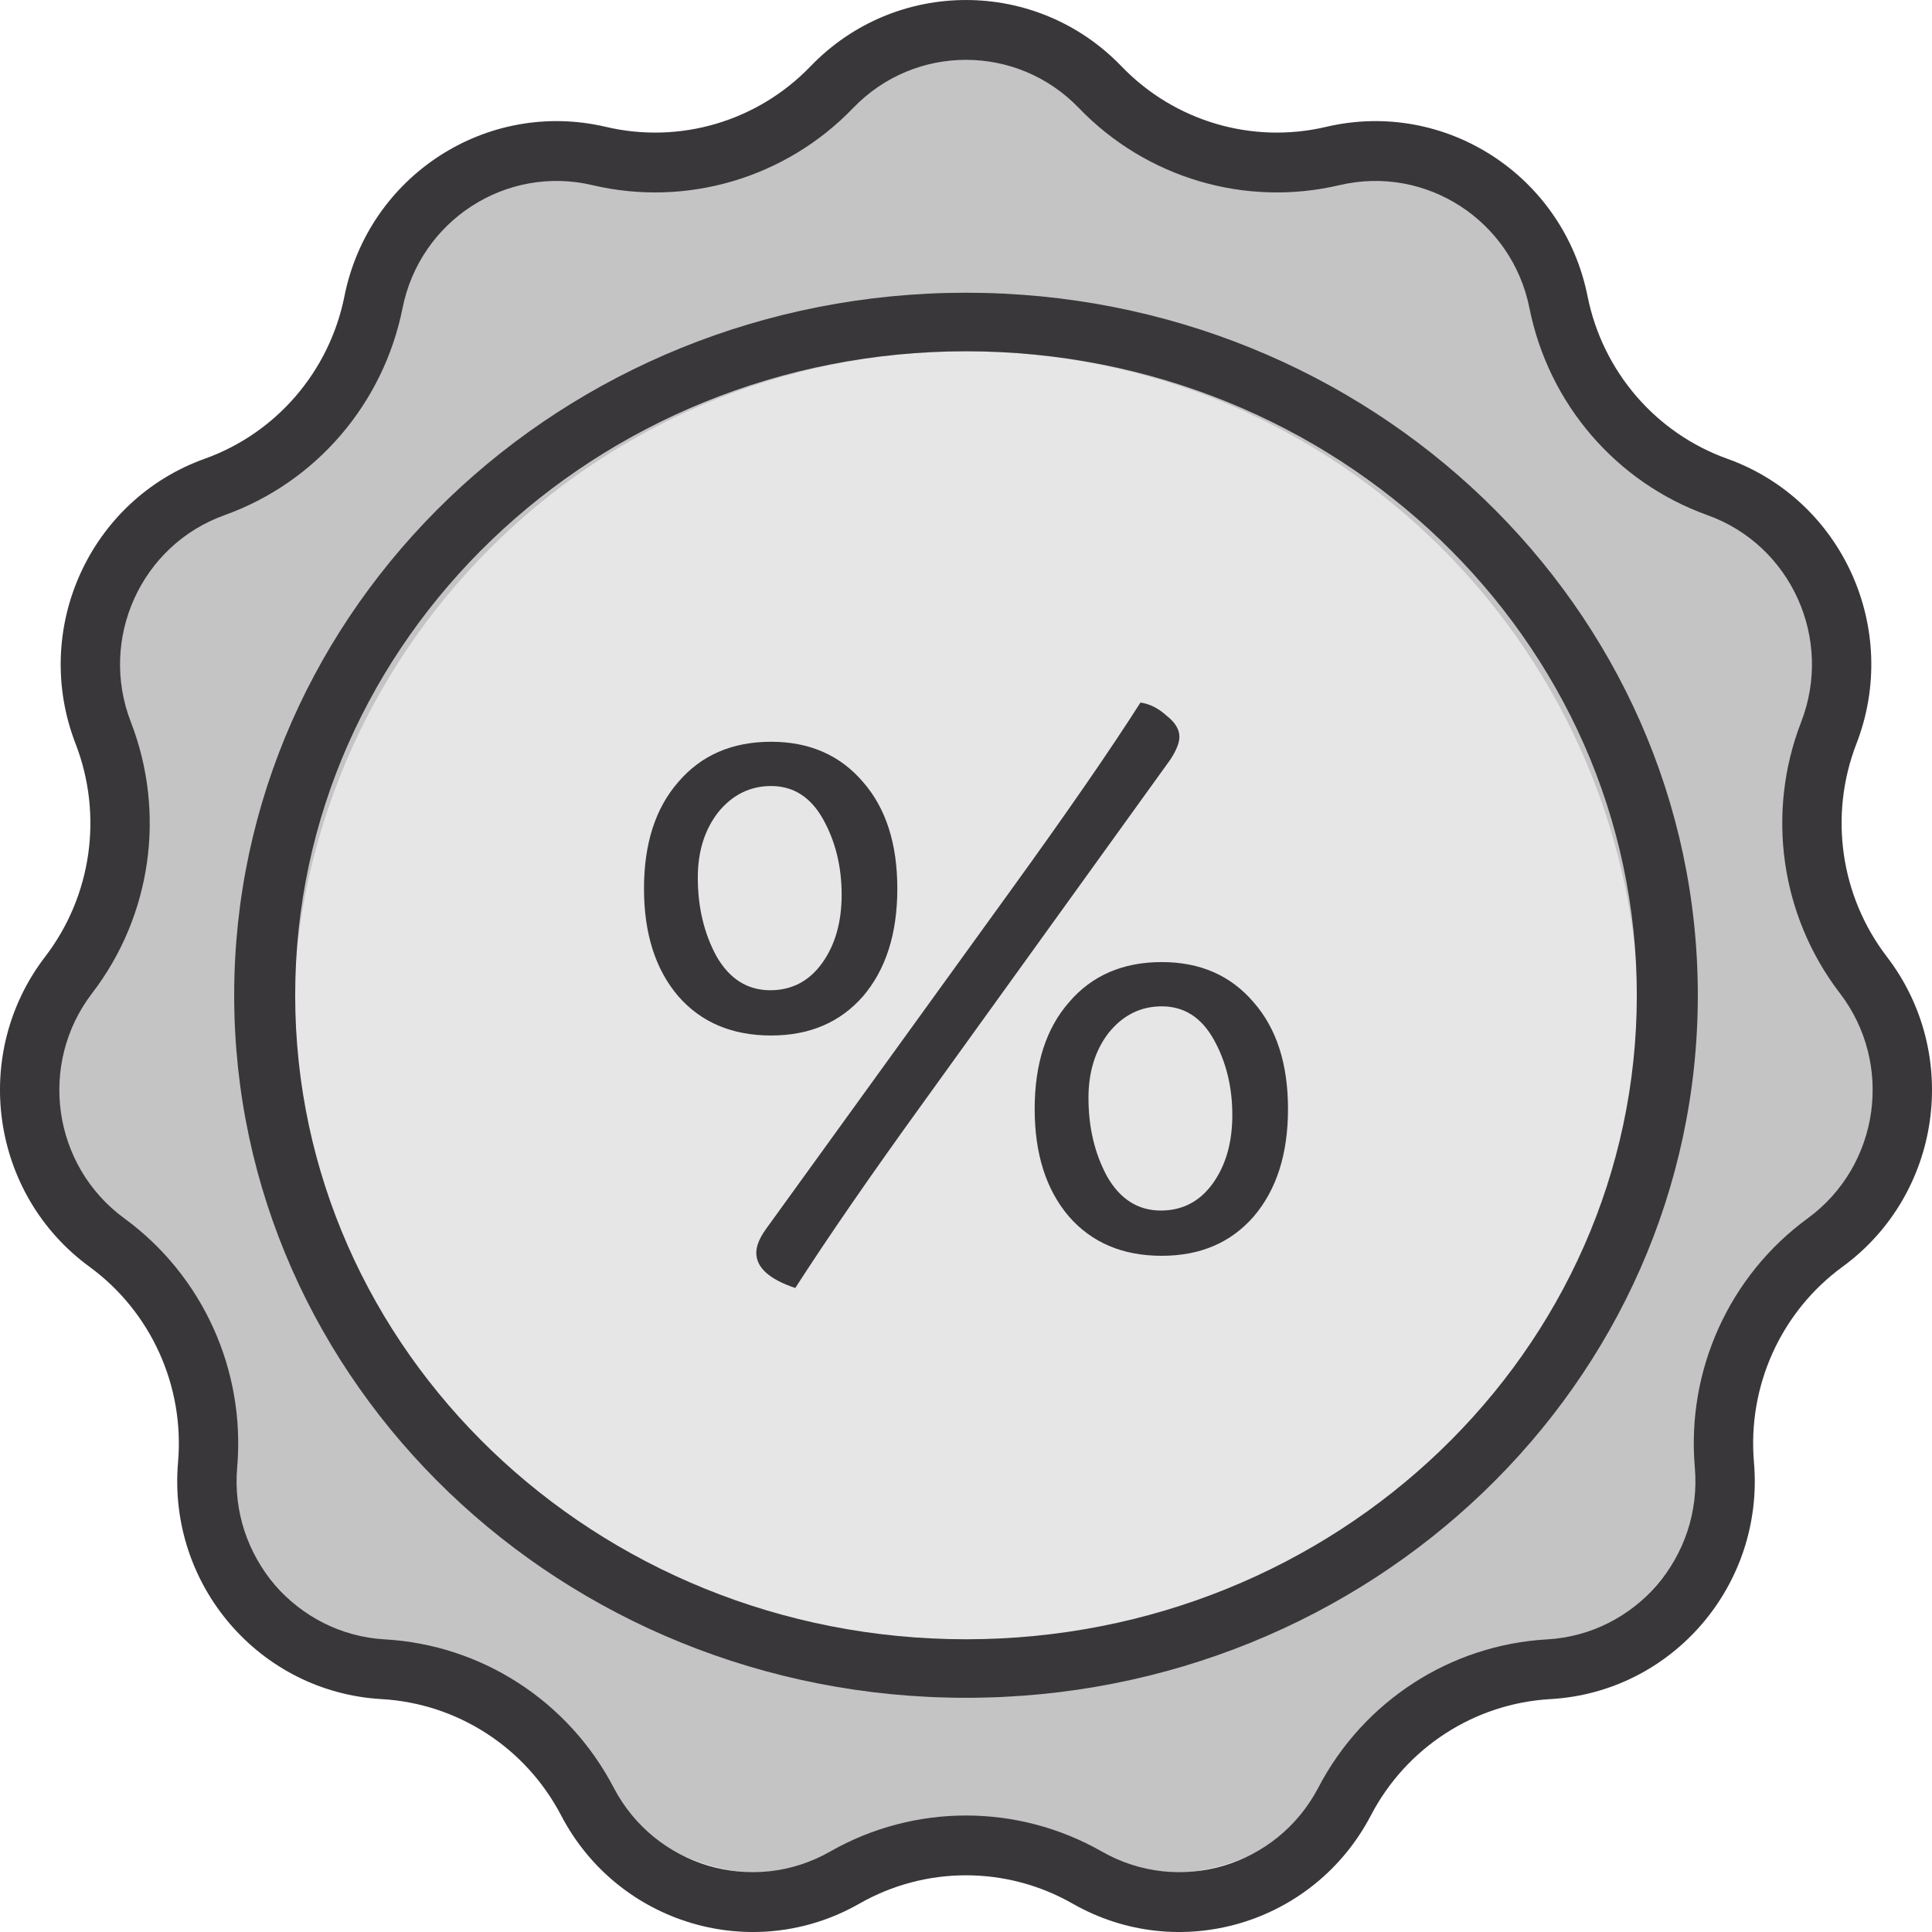 <svg width="33" height="33" viewBox="0 0 33 33" fill="none" xmlns="http://www.w3.org/2000/svg">
<path d="M14.006 2.064C15.371 0.645 17.629 0.645 18.994 2.064C19.843 2.947 21.09 3.316 22.278 3.036C24.187 2.586 26.087 3.817 26.474 5.754C26.715 6.959 27.566 7.949 28.715 8.361C30.563 9.023 31.501 11.094 30.788 12.934C30.344 14.08 30.529 15.376 31.275 16.349C32.473 17.913 32.152 20.166 30.565 21.326C29.577 22.047 29.037 23.239 29.143 24.464C29.313 26.432 27.834 28.152 25.877 28.263C24.658 28.332 23.565 29.04 22.997 30.128C22.084 31.877 19.917 32.518 18.211 31.545C17.15 30.939 15.85 30.939 14.789 31.545C13.083 32.518 10.916 31.877 10.003 30.128C9.435 29.04 8.342 28.332 7.123 28.263C5.166 28.152 3.687 26.432 3.857 24.464C3.963 23.239 3.423 22.047 2.435 21.326C0.848 20.166 0.527 17.913 1.725 16.349C2.471 15.376 2.656 14.08 2.213 12.934C1.499 11.094 2.437 9.023 4.284 8.361C5.434 7.949 6.285 6.959 6.526 5.754C6.913 3.817 8.813 2.586 10.722 3.036C11.91 3.316 13.157 2.947 14.006 2.064Z" fill="#C4C4C4"/>
<path fill-rule="evenodd" clip-rule="evenodd" d="M14.573 1.844C13.421 3.041 11.73 3.542 10.118 3.162C8.643 2.815 7.175 3.766 6.876 5.262C6.549 6.898 5.395 8.24 3.836 8.799C2.409 9.31 1.684 10.91 2.235 12.333C2.837 13.886 2.586 15.645 1.574 16.964C0.648 18.172 0.896 19.913 2.123 20.81C3.463 21.789 4.195 23.404 4.051 25.066C3.92 26.587 5.063 27.916 6.575 28.002C8.227 28.096 9.71 29.056 10.481 30.532C11.186 31.883 12.861 32.379 14.179 31.626C15.619 30.805 17.381 30.805 18.821 31.626C20.14 32.379 21.814 31.883 22.519 30.532C23.29 29.056 24.773 28.096 26.425 28.002C27.937 27.916 29.08 26.587 28.949 25.066C28.805 23.404 29.537 21.789 30.877 20.81C32.104 19.913 32.352 18.172 31.426 16.964C30.414 15.645 30.163 13.886 30.765 12.333C31.316 10.91 30.591 9.31 29.164 8.799C27.605 8.24 26.451 6.898 26.124 5.262C25.825 3.766 24.357 2.815 22.881 3.162C21.27 3.542 19.579 3.041 18.427 1.844C17.372 0.748 15.627 0.748 14.573 1.844ZM19.155 1.132C17.702 -0.377 15.298 -0.377 13.845 1.132C12.941 2.072 11.614 2.465 10.349 2.167C8.317 1.689 6.295 2.999 5.883 5.061C5.626 6.344 4.72 7.398 3.496 7.836C1.53 8.541 0.532 10.745 1.291 12.704C1.763 13.924 1.566 15.304 0.772 16.34C-0.504 18.004 -0.162 20.402 1.528 21.637C2.579 22.405 3.154 23.673 3.041 24.978C2.861 27.073 4.435 28.904 6.518 29.022C7.815 29.096 8.979 29.849 9.584 31.008C10.556 32.869 12.862 33.552 14.678 32.516C15.808 31.87 17.192 31.87 18.322 32.516C20.138 33.552 22.444 32.869 23.416 31.008C24.021 29.849 25.185 29.096 26.482 29.022C28.565 28.904 30.139 27.073 29.959 24.978C29.846 23.673 30.421 22.405 31.472 21.637C33.162 20.402 33.504 18.004 32.228 16.34C31.434 15.304 31.237 13.924 31.709 12.704C32.468 10.745 31.47 8.541 29.504 7.836C28.28 7.398 27.374 6.344 27.117 5.061C26.705 2.999 24.683 1.689 22.651 2.167C21.386 2.465 20.059 2.072 19.155 1.132Z" fill="#39373A"/>
<path d="M28 17.5C28 23.851 22.851 29 16.5 29C10.149 29 5 23.851 5 17.5C5 11.149 10.149 6 16.5 6C22.851 6 28 11.149 28 17.5Z" fill="#E6E6E6"/>
<path fill-rule="evenodd" clip-rule="evenodd" d="M16.5 28C22.828 28 27.958 23.075 27.958 17C27.958 10.925 22.828 6 16.5 6C10.172 6 5.042 10.925 5.042 17C5.042 23.075 10.172 28 16.5 28ZM16.5 29C23.404 29 29 23.627 29 17C29 10.373 23.404 5 16.5 5C9.596 5 4 10.373 4 17C4 23.627 9.596 29 16.5 29Z" fill="#39373A"/>
<path d="M19.844 21.45C19.179 21.45 18.65 21.227 18.259 20.78C17.868 20.322 17.673 19.709 17.673 18.942C17.673 18.174 17.868 17.567 18.259 17.12C18.65 16.662 19.179 16.433 19.844 16.433C20.5 16.433 21.023 16.662 21.413 17.12C21.805 17.567 22 18.174 22 18.942C22 19.709 21.805 20.322 21.413 20.78C21.023 21.227 20.5 21.45 19.844 21.45ZM21.049 19.045C21.049 18.564 20.943 18.134 20.732 17.756C20.521 17.378 20.225 17.189 19.844 17.189C19.485 17.189 19.184 17.338 18.941 17.636C18.709 17.934 18.592 18.306 18.592 18.753C18.592 19.257 18.698 19.703 18.909 20.093C19.131 20.482 19.438 20.677 19.828 20.677C20.198 20.677 20.494 20.522 20.716 20.213C20.938 19.904 21.049 19.514 21.049 19.045ZM13.076 21.003L17.261 15.213C18.222 13.884 18.962 12.813 19.48 12C19.638 12.023 19.786 12.097 19.924 12.223C20.072 12.338 20.145 12.458 20.145 12.584C20.145 12.687 20.093 12.819 19.987 12.979L15.803 18.787C14.883 20.058 14.144 21.129 13.584 22C13.14 21.851 12.918 21.651 12.918 21.399C12.918 21.284 12.971 21.152 13.076 21.003ZM13.171 17.687C12.506 17.687 11.977 17.464 11.586 17.017C11.195 16.559 11 15.946 11 15.179C11 14.411 11.195 13.804 11.586 13.357C11.977 12.899 12.506 12.67 13.171 12.67C13.827 12.67 14.35 12.899 14.741 13.357C15.132 13.804 15.327 14.411 15.327 15.179C15.327 15.946 15.132 16.559 14.741 17.017C14.35 17.464 13.827 17.687 13.171 17.687ZM14.376 15.282C14.376 14.801 14.27 14.371 14.059 13.993C13.848 13.615 13.552 13.426 13.171 13.426C12.812 13.426 12.511 13.575 12.268 13.873C12.036 14.171 11.919 14.543 11.919 14.99C11.919 15.494 12.025 15.94 12.236 16.33C12.458 16.719 12.765 16.914 13.156 16.914C13.525 16.914 13.821 16.759 14.043 16.45C14.265 16.141 14.376 15.751 14.376 15.282Z" fill="#39373A"/>
</svg>
